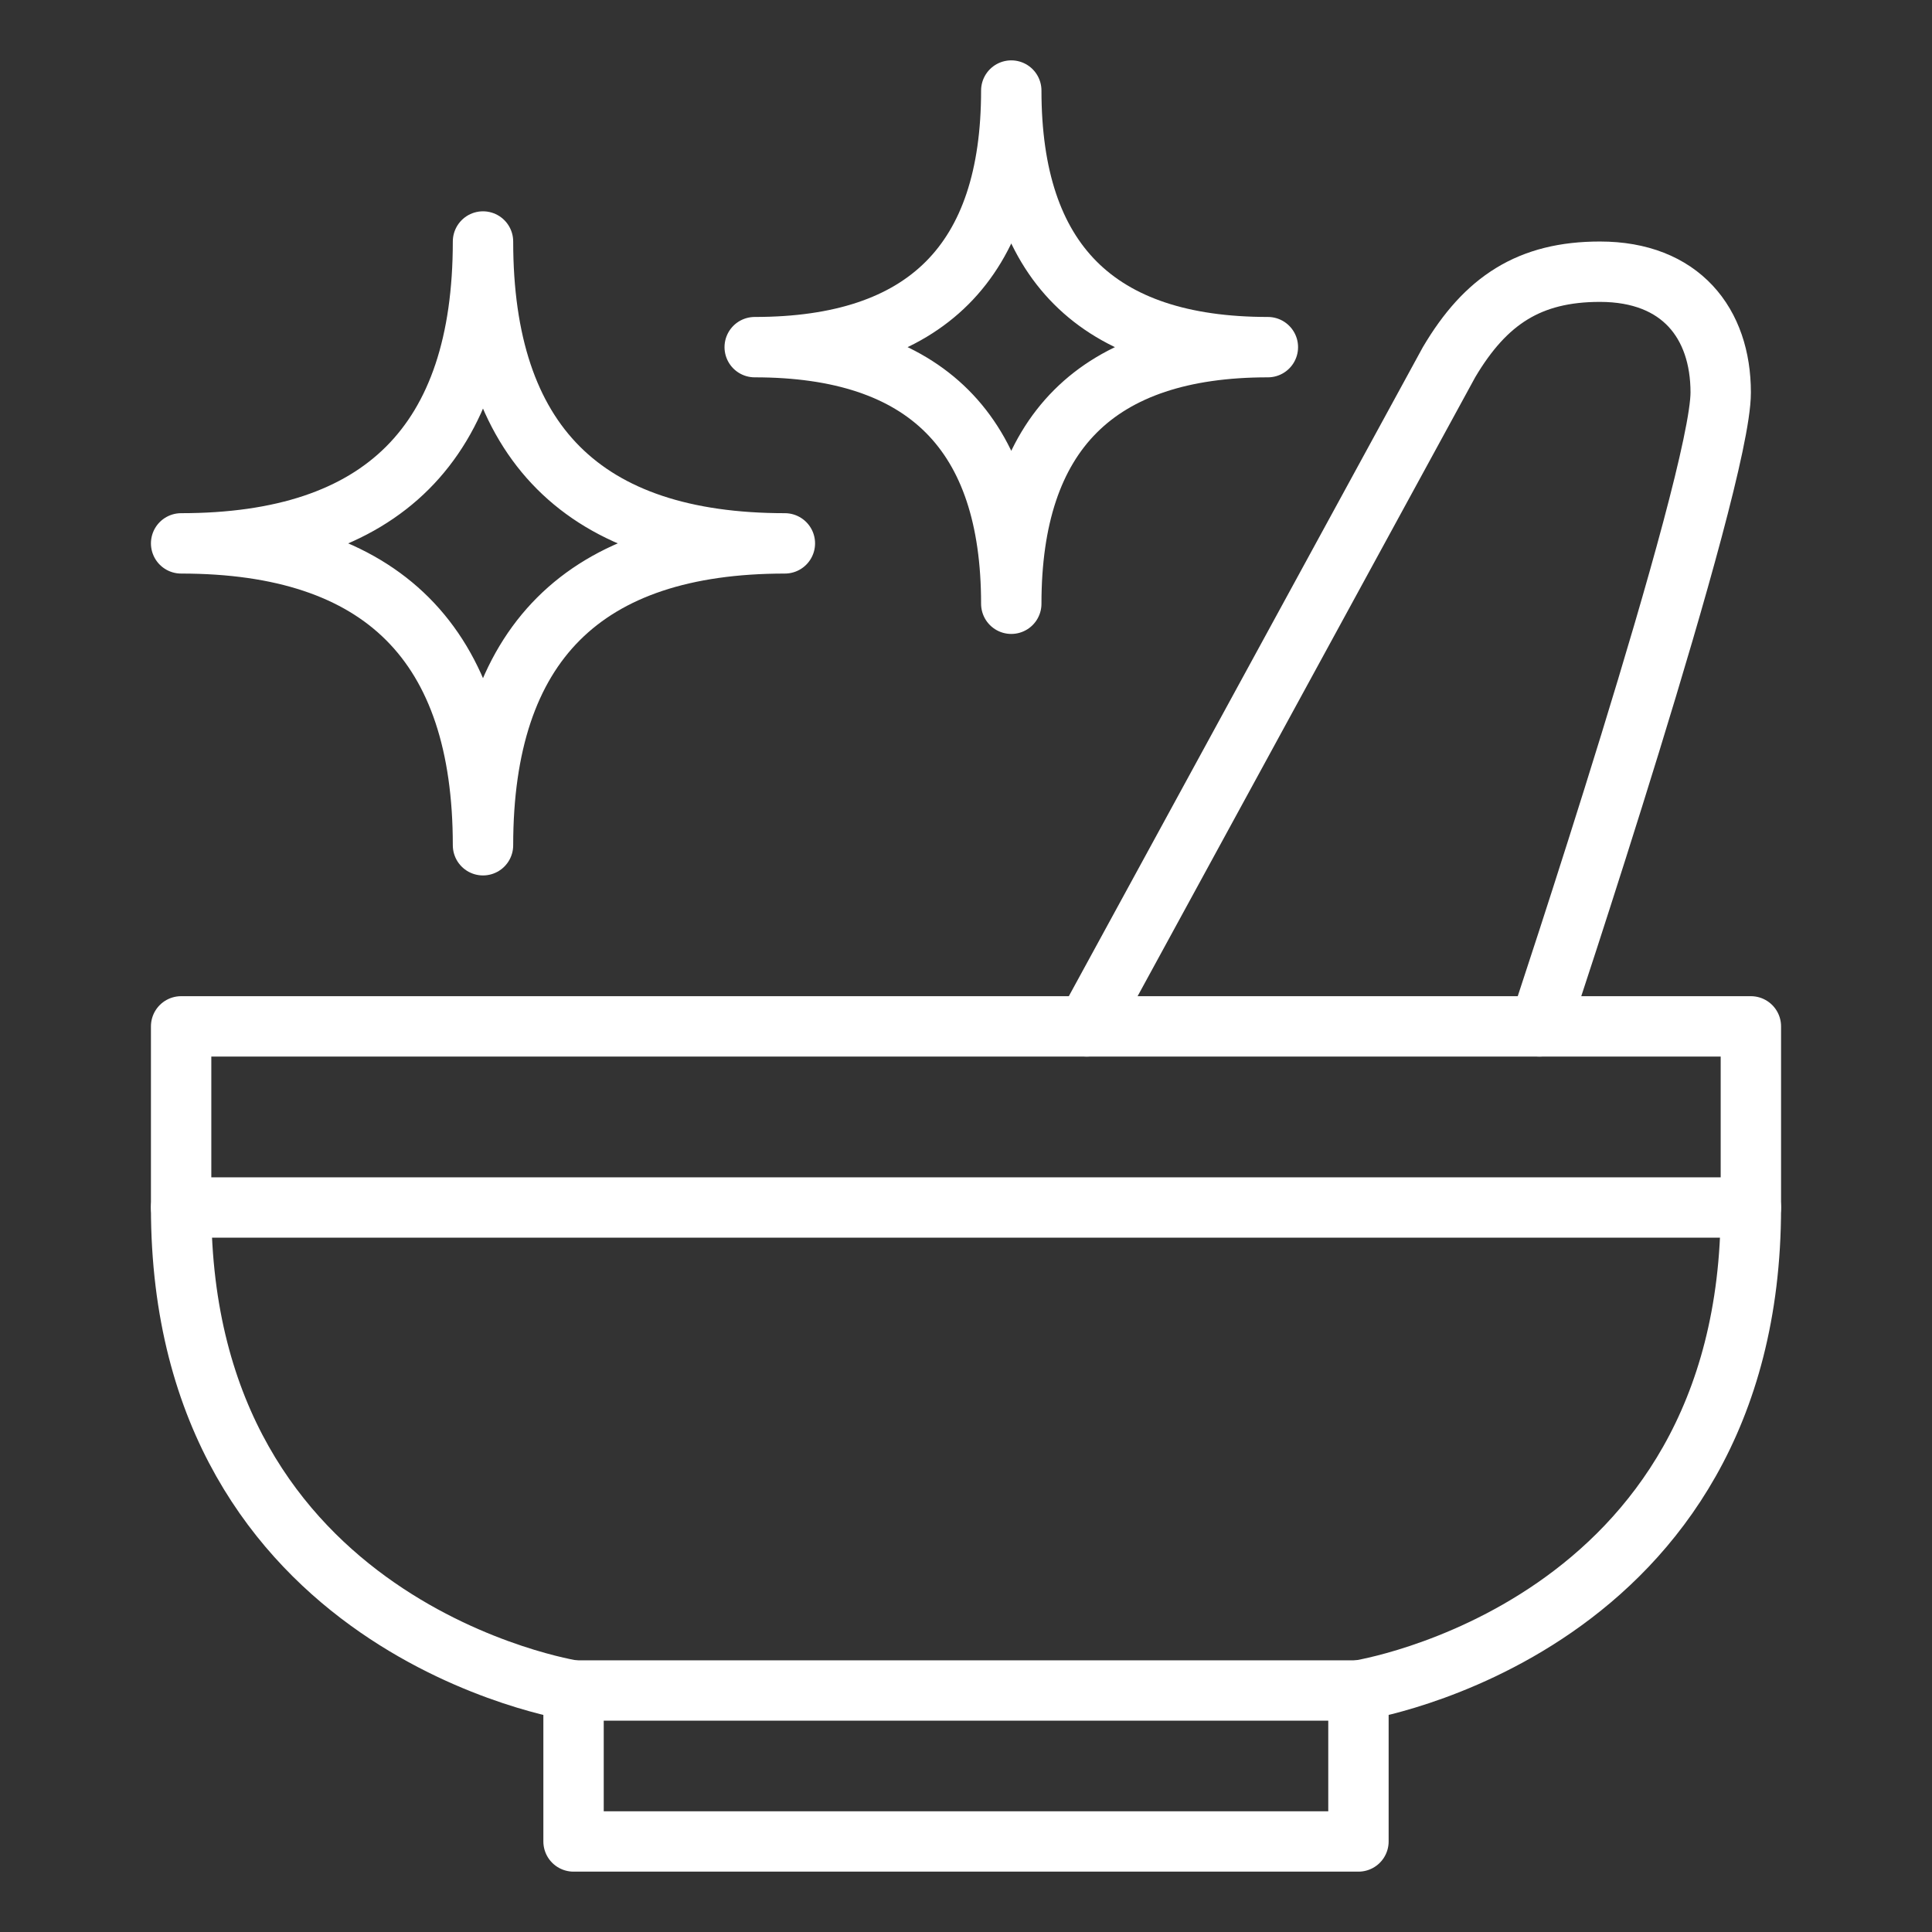 <svg xmlns="http://www.w3.org/2000/svg" fill="none" viewBox="0 0 60 60" height="60" width="60">
<rect x="0" y="0" width="60" height="60" fill="#333333" stroke="none"/>
<rect height="60" width="60"></rect>
<path stroke-linejoin="round" stroke-width="1.875" stroke="#FFFFFF" d="M24.375 16.875C18.127 16.875 15 20.002 15 26.25C15 20.002 11.873 16.875 5.625 16.875C11.873 16.875 15 13.748 15 7.5C15 13.748 18.127 16.875 24.375 16.875Z"></path>
<path stroke-linejoin="round" stroke-width="1.875" stroke="#FFFFFF" d="M39.375 10.781C34.064 10.781 31.406 13.439 31.406 18.75C31.406 13.439 28.748 10.781 23.438 10.781C28.748 10.781 31.406 8.123 31.406 2.812C31.406 8.123 34.064 10.781 39.375 10.781Z"></path>
<path stroke-linejoin="round" stroke-linecap="round" stroke-width="1.875" stroke="#FFFFFF" d="M42.188 57.188V52.5C42.188 52.5 54.375 50.625 54.375 37.5V31.875H5.625V37.5C5.625 50.625 17.812 52.5 17.812 52.5V57.188H42.188Z"></path>
<path stroke-linejoin="round" stroke-linecap="round" stroke-width="1.875" stroke="#FFFFFF" d="M5.625 37.5H54.375"></path>
<path stroke-linejoin="round" stroke-linecap="round" stroke-width="1.875" stroke="#FFFFFF" d="M17.812 52.5H42.188"></path>
<path stroke-linejoin="round" stroke-linecap="round" stroke-width="1.875" stroke="#FFFFFF" d="M33.75 31.875L45 11.25C46.139 9.323 47.503 8.438 49.688 8.438C52.191 8.438 53.438 10.036 53.438 12.188C53.438 15 47.812 31.875 47.812 31.875"></path>
</svg>
